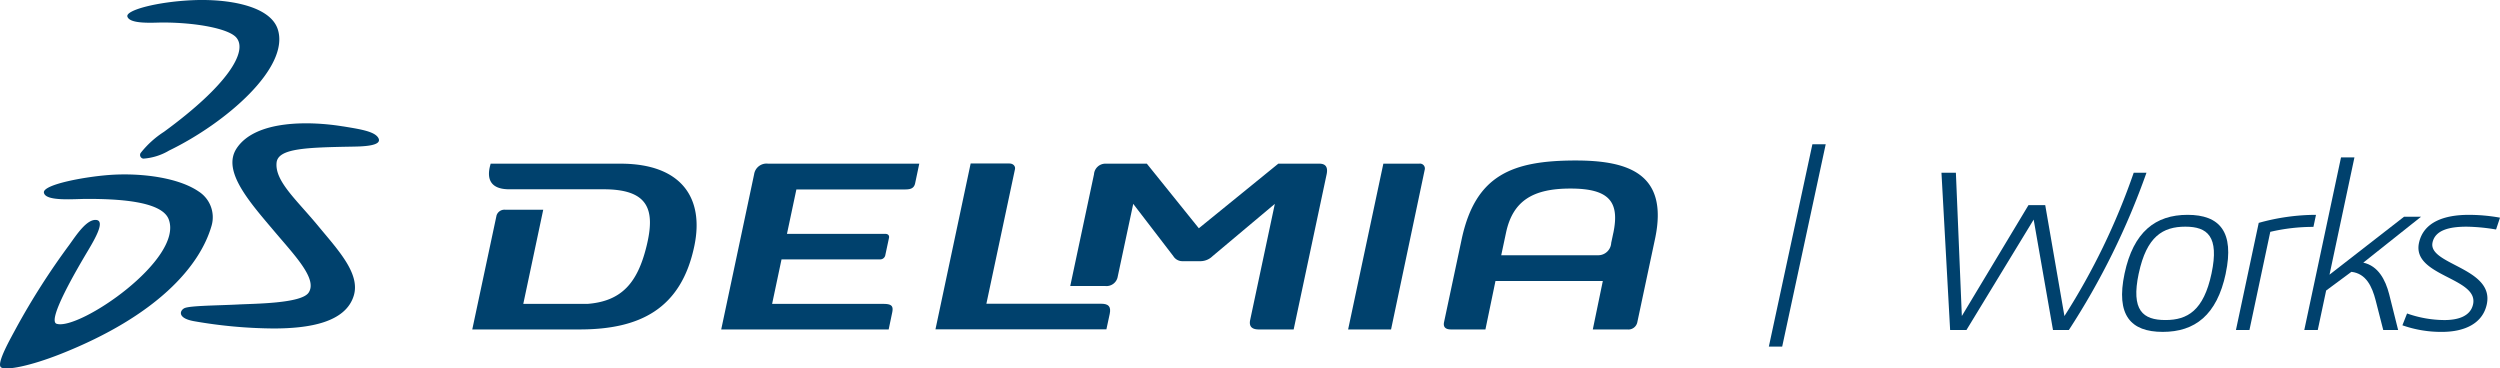 <svg xmlns="http://www.w3.org/2000/svg" xmlns:xlink="http://www.w3.org/1999/xlink" width="265.493" height="39.126" viewBox="0 0 265.493 39.126"><defs><clipPath id="clip-path"><rect id="Rectangle_2019" data-name="Rectangle 2019" width="265.493" height="39.126" fill="none"></rect></clipPath></defs><g id="Group_5249" data-name="Group 5249" clip-path="url(#clip-path)"><path id="Path_5301" data-name="Path 5301" d="M63.9,22.3l-.92-16.7h1.532l.632,15.216L72.219,9.046H74l2.039,11.775A71.65,71.65,0,0,0,83.395,5.605H84.75a78.457,78.457,0,0,1-8.243,16.7H74.824L72.772,10.578,65.636,22.3Z" transform="translate(143.198 12.742)" fill="#00416d"></path><path id="Path_5302" data-name="Path 5302" d="M79.853,13.2c-.94,4.419-3.277,6.2-6.691,6.2s-4.992-1.781-4.053-6.2S72.389,6.97,75.8,6.97s4.989,1.807,4.049,6.226m-9.238,0c-.838,3.941.455,4.946,2.841,4.946,2.334,0,4.053-1,4.891-4.946S77.9,8.227,75.564,8.227c-2.386,0-4.112,1.028-4.95,4.969" transform="translate(156.515 15.845)" fill="#00416d"></path><path id="Path_5303" data-name="Path 5303" d="M74.955,7.824a22.685,22.685,0,0,1,6.082-.854l-.272,1.28a19.894,19.894,0,0,0-4.583.527L73.97,19.2H72.536Z" transform="translate(164.915 15.845)" fill="#00416d"></path><path id="Path_5304" data-name="Path 5304" d="M80.079,5.107,77.431,17.56l7.912-6.151H87.15L81.019,16.28c1.581.35,2.35,1.807,2.75,3.362l.949,3.791H83.137l-.809-3.162c-.373-1.431-1-2.838-2.573-3.012l-2.681,1.984-.89,4.19H74.753l3.9-18.325Z" transform="translate(169.956 11.61)" fill="#00416d"></path><path id="Path_5305" data-name="Path 5305" d="M87.881,8.528a20.051,20.051,0,0,0-3.123-.3c-1.758,0-3.336.327-3.624,1.683-.5,2.36,6.586,2.684,5.765,6.55-.432,2.036-2.334,2.94-4.77,2.94a12.4,12.4,0,0,1-4.193-.7l.494-1.257a12.024,12.024,0,0,0,3.968.7c1.355,0,2.76-.35,3.044-1.683.6-2.835-6.5-2.963-5.748-6.5.481-2.259,2.743-2.989,5.28-2.989a18.538,18.538,0,0,1,3.326.3Z" transform="translate(177.193 15.845)" fill="#00416d"></path><path id="Path_5306" data-name="Path 5306" d="M62.008,4.681,57.383,26.169H58.8L63.422,4.681Z" transform="translate(130.463 10.641)" fill="#00416d"></path><path id="Path_5307" data-name="Path 5307" d="M11.063.022C14.821-.145,19.27.605,20.1,3.086c1.355,4.066-5.529,9.994-11.529,12.9a6.2,6.2,0,0,1-2.733.861.391.391,0,0,1-.291-.6A10.142,10.142,0,0,1,8.022,14C14.775,9.067,16.972,5.45,15.7,3.983c-.818-.94-4.243-1.591-7.8-1.591-.966,0-3.5.21-3.761-.629C3.927,1.08,7.331.186,11.063.022" transform="translate(9.39 -0.001)" fill="#00416d" fill-rule="evenodd"></path><path id="Path_5308" data-name="Path 5308" d="M12.052,5.689c3.123-.164,6.92.324,9.051,1.787a3.246,3.246,0,0,1,1.375,3.594c-1.231,4.347-5.824,9.611-16.027,13.654C3.207,26.008.653,26.5.12,26.155c-.576-.37,1.1-3.241,1.6-4.193a76.367,76.367,0,0,1,5.647-8.835c.733-1.015,1.859-2.769,2.881-2.629.917.128-.157,1.99-.861,3.179C8.2,15.667,4.942,21.2,6.019,21.523c2.377.733,13.536-6.874,11.89-11.11C17.146,8.445,12.3,8.259,9.25,8.259c-1.388,0-4.416.295-4.586-.658-.18-.881,4.606-1.764,7.388-1.912" transform="translate(0.001 12.864)" fill="#00416d" fill-rule="evenodd"></path><path id="Path_5309" data-name="Path 5309" d="M23.067,4.323c1.892.308,3.431.547,3.788,1.27.4.815-1.663.867-2.7.884-4.976.088-7.974.177-8.125,1.706-.193,1.964,2.128,3.945,4.419,6.721,2.092,2.534,4.472,5.035,3.788,7.366-.854,2.907-4.8,3.519-8.547,3.519a50.623,50.623,0,0,1-8.426-.773C5.481,24.7,5.743,23.9,6.221,23.644c.527-.285,3.558-.291,5.663-.4,1.732-.095,6.76-.092,7.546-1.257.962-1.424-1.395-3.866-3.555-6.419-2.7-3.192-5.663-6.482-4.1-8.888,2.03-3.11,7.968-2.9,11.287-2.354" transform="translate(13.342 9.094)" fill="#00416d" fill-rule="evenodd"></path><path id="Path_5310" data-name="Path 5310" d="M26.894,6.446,23.4,22.919H41.184l.367-1.761c.157-.717-.029-.956-.926-.956H28.806l1-4.727H40.257a.548.548,0,0,0,.563-.416l.4-1.872c.052-.242-.092-.422-.39-.422H30.384l1-4.717h11.4c.534,0,1.074,0,1.211-.655l.439-2.082H28.387a1.335,1.335,0,0,0-1.493,1.136" transform="translate(53.19 12.071)" fill="#00416d"></path><path id="Path_5311" data-name="Path 5311" d="M31.06,5.31H17.272s-.029.124-.059.226c-.308,1.185-.147,2.494,2.033,2.494h10.02c4.825,0,5.513,2.206,4.55,6.089-.946,3.817-2.6,5.781-6.216,6.079H20.739L22.857,10.2H18.8a.883.883,0,0,0-.9.6l-2.58,12.115h11.4c6.383,0,10.809-2.167,12.194-8.917C39.945,8.98,37.565,5.31,31.06,5.31" transform="translate(34.833 12.071)" fill="#00416d"></path><path id="Path_5312" data-name="Path 5312" d="M47.949,20.194H35.755L38.793,5.9c.065-.295-.173-.6-.586-.6H34.085L30.347,22.915H48.5l.354-1.647c.16-.773-.128-1.074-.907-1.074" transform="translate(68.996 12.062)" fill="#00416d"></path><path id="Path_5313" data-name="Path 5313" d="M61.174,5.31h-4.36l-8.439,6.861L42.852,5.31H38.494a1.217,1.217,0,0,0-1.254,1.136L34.72,18.3h3.7a1.209,1.209,0,0,0,1.345-1.015l1.643-7.706,4.256,5.549a1.129,1.129,0,0,0,1.015.537H48.59a1.855,1.855,0,0,0,1.247-.537l6.609-5.549L53.828,21.9c-.141.658.137,1.015.917,1.015h3.7l3.5-16.469c.151-.717-.056-1.136-.773-1.136" transform="translate(78.938 12.071)" fill="#00416d"></path><path id="Path_5314" data-name="Path 5314" d="M60.856,5.207c-6.76,0-10.616,1.555-12.093,8.223l-1.9,8.94c-.128.6.252.779.733.779h3.66l1.067-5.143h11.4l-1.064,5.143h3.663a.967.967,0,0,0,1.067-.779l1.9-8.94c1.395-6.78-2.789-8.223-8.436-8.223m3.987,7.68s-.17.822-.226,1.067a1.384,1.384,0,0,1-1.342,1.316H52.934l.507-2.383c.727-3.447,2.92-4.7,6.845-4.7,4.148,0,5.231,1.424,4.557,4.7" transform="translate(106.492 11.837)" fill="#00416d"></path><path id="Path_5315" data-name="Path 5315" d="M51.312,5.31H47.476L43.734,22.919h4.56L51.879,5.906a.518.518,0,0,0-.566-.6" transform="translate(99.432 12.071)" fill="#00416d"></path></g></svg>